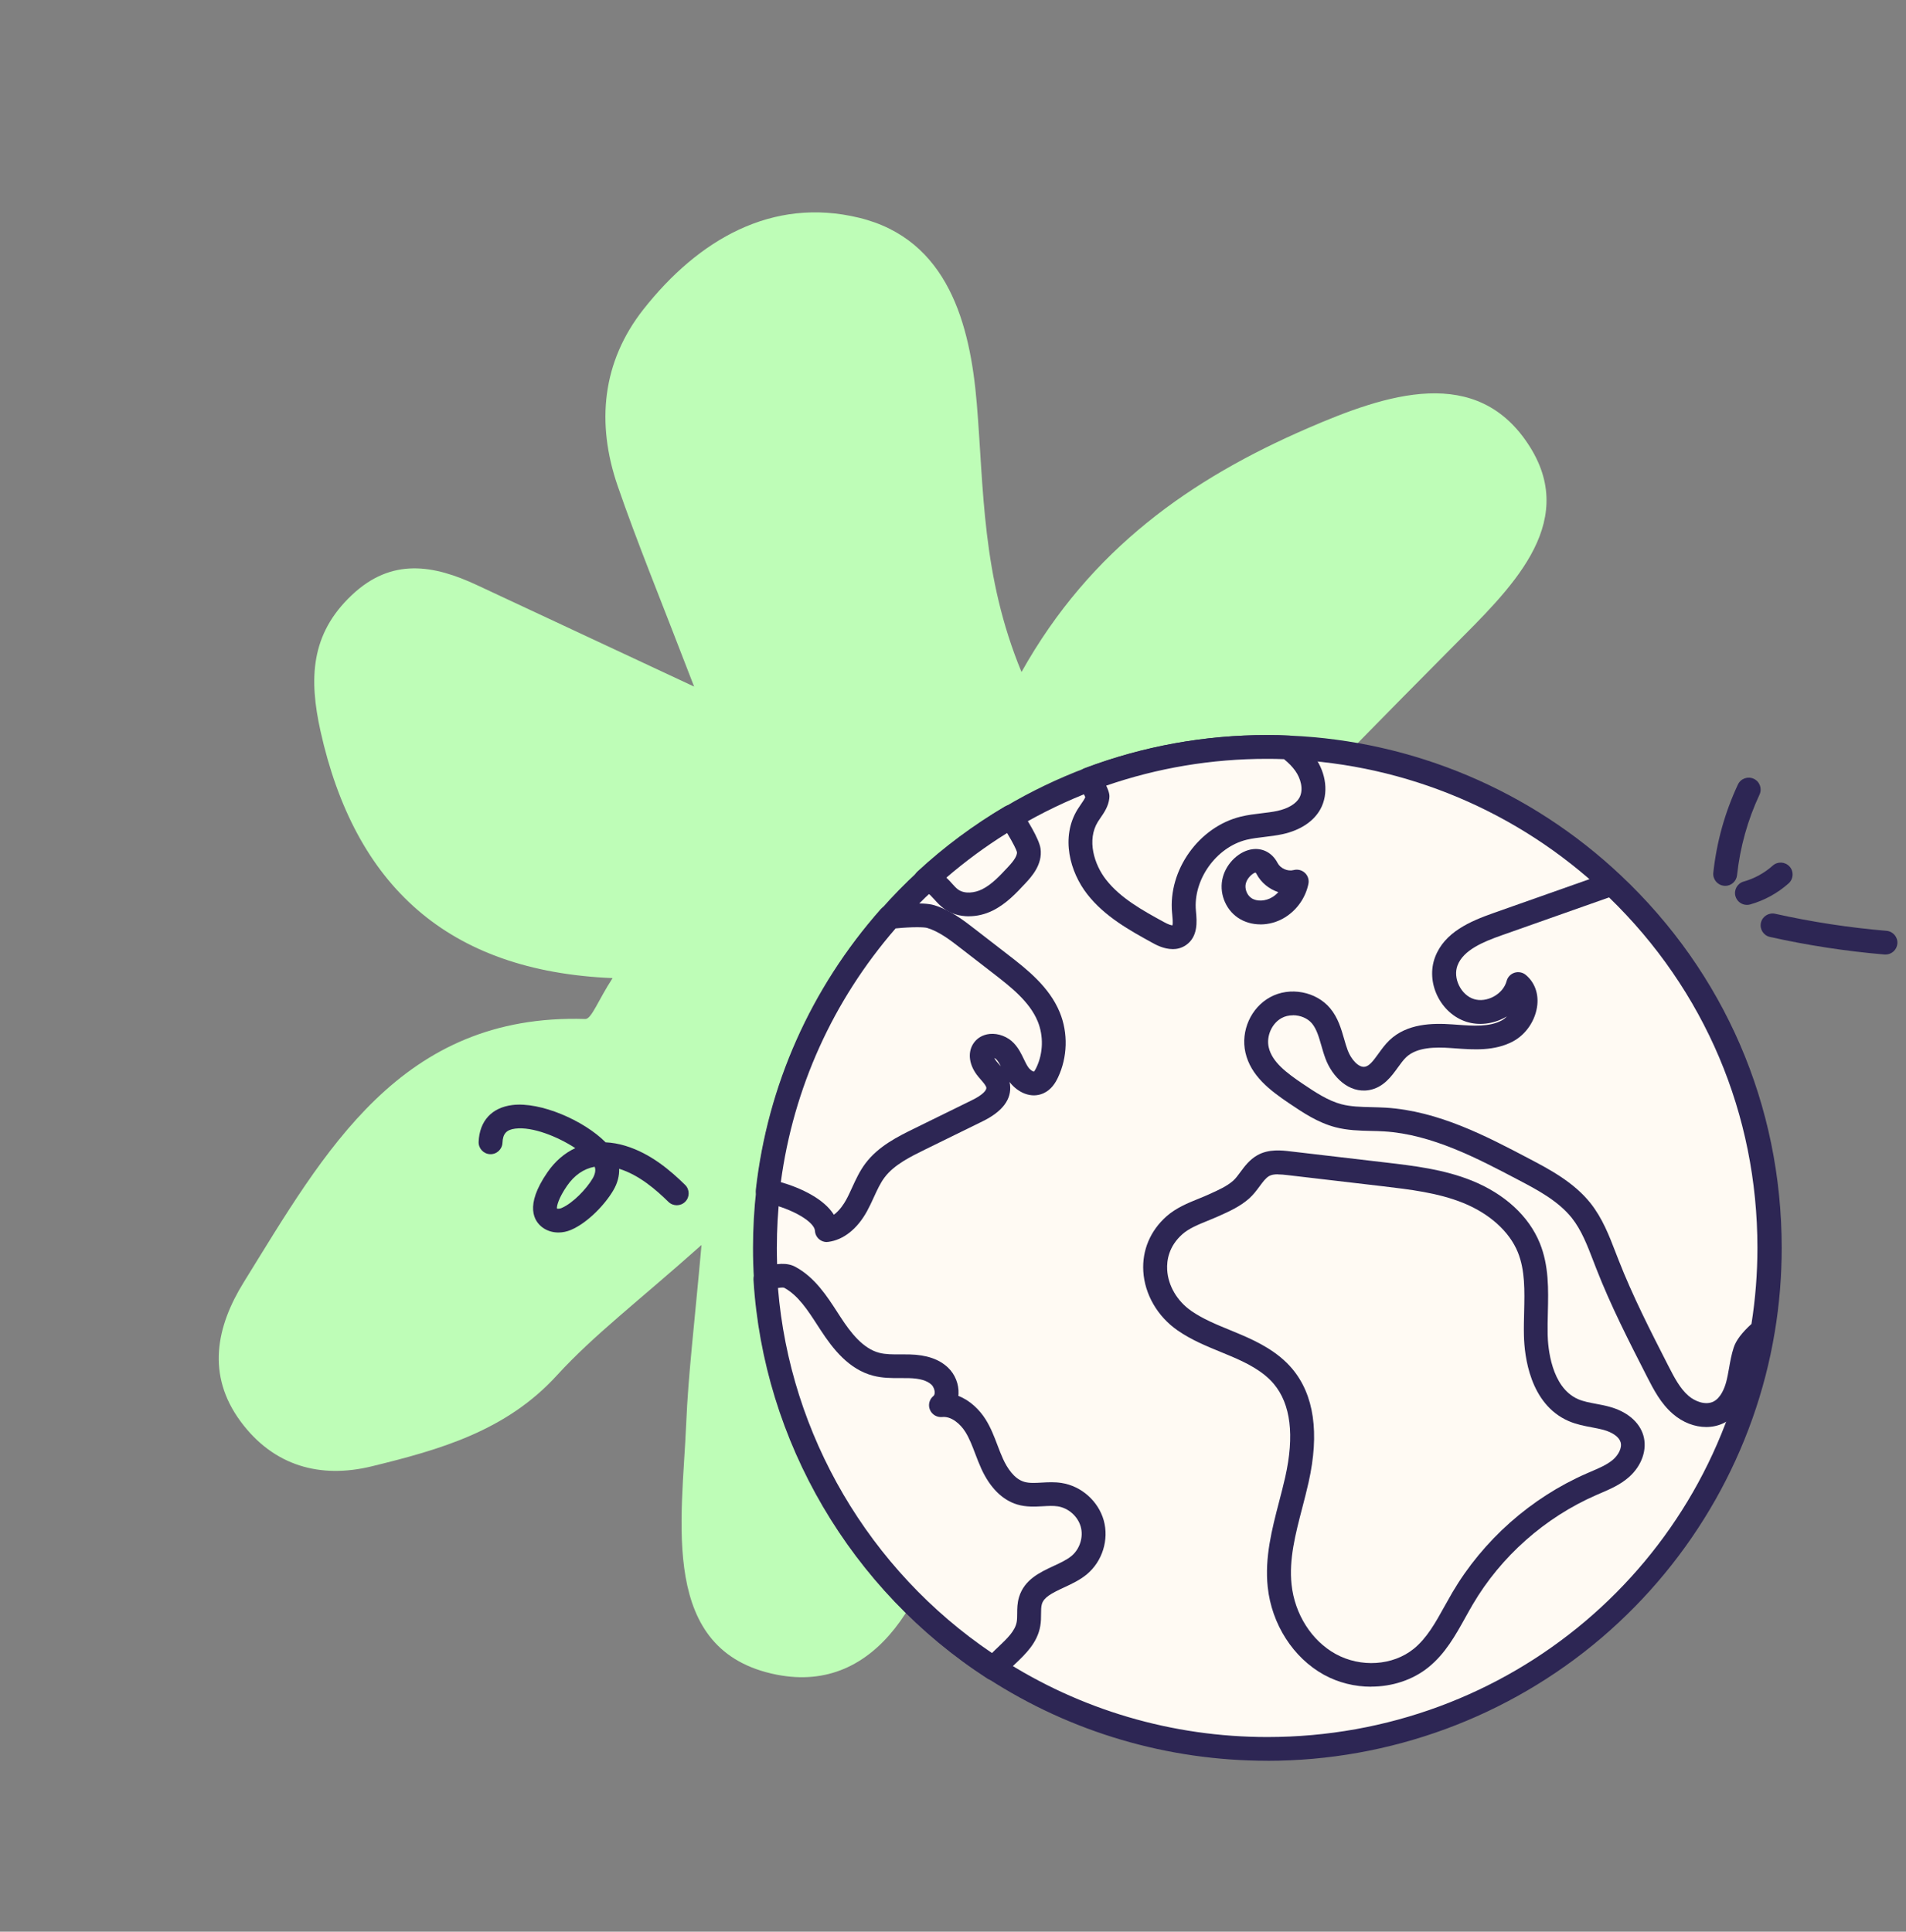 <?xml version="1.0" encoding="UTF-8"?>
<svg xmlns="http://www.w3.org/2000/svg" width="223" height="226" viewBox="0 0 223 226" fill="none">
  <rect x="0" y="0" width="223" height="226" fill="#808080" stroke="none"/>
  <path d="M81.225 80.364C77.218 69.929 74.527 63.424 72.246 56.79C69.758 49.511 70.427 42.355 75.282 36.19C81.697 28.05 90.327 23.005 100.507 25.477C110.947 28.006 113.508 37.991 114.28 47.172C115.124 57.223 114.842 67.296 119.515 78.622C127.601 64.181 139.42 55.991 152.959 50.118C162.104 46.151 172.872 42.459 179.026 52.321C184.724 61.453 176.513 69.076 170.011 75.63C162.181 83.528 154.351 91.425 146.734 99.55C144.573 101.856 140.728 104.566 143.004 108.076C145.414 111.777 149.933 110.895 153.573 109.442C158.521 107.44 163.392 105.532 168.836 105.534C177.41 105.516 185.156 107.881 190.733 114.479C197.439 122.409 197.686 130.057 187.908 136.4C175.058 144.752 161.272 146.453 146.015 142.446C151.411 150.794 157.571 157.439 161.35 165.772C166.558 177.316 163.704 187.989 156.768 197.108C151.729 203.734 144.477 205.013 139.326 196.071C134.283 187.309 128.656 179.046 121.868 171.496C116.154 165.123 112.372 167.219 111.18 174.13C109.06 186.434 102.766 198.268 90.869 195.927C77.049 193.203 79.803 177.977 80.287 166.517C80.523 160.834 81.225 155.174 82.075 145.657C74.606 152.306 69.48 156.188 65.187 160.878C59.229 167.428 51.428 169.609 43.518 171.546C37.511 173.02 32.022 171.549 28.142 166.292C24.129 160.844 25.31 155.183 28.532 149.992C37.983 134.741 46.858 118.544 68.481 119.217C69.206 119.234 69.984 117.023 71.673 114.432C52.336 113.636 41.509 103.555 37.502 85.555C36.138 79.413 36.32 74.187 41.159 69.624C45.833 65.209 50.74 66.086 55.836 68.467C63.101 71.862 70.366 75.257 81.237 80.338L81.225 80.364ZM102.947 131.654C108.718 132.999 113.176 130.479 115.367 126.063C117.806 121.184 115.677 116.133 110.631 114.257C106.368 112.683 101.59 114.732 99.783 119.006C97.841 123.571 98.635 128.481 102.973 131.667L102.947 131.654ZM137.93 108.441L137.265 107.615L136.867 108.33L137.904 108.429L137.93 108.441Z" fill="#BEFDB7"></path>
  <g clip-path="url(#clip0_687_7661)">
    <path d="M207.058 146C207.058 149.282 206.788 152.494 206.263 155.618C201.66 183.412 177.453 204.614 148.275 204.614C136.504 204.614 125.536 201.165 116.345 195.218C101.138 185.396 90.775 168.764 89.604 149.652C89.525 148.443 89.487 147.224 89.487 146C89.487 143.747 89.618 141.527 89.864 139.343C91.245 127.125 96.396 116.051 104.132 107.295C105.457 105.783 106.866 104.351 108.344 102.988C111.389 100.17 114.741 97.676 118.335 95.558C121.227 93.843 124.281 92.373 127.466 91.173C133.933 88.735 140.948 87.395 148.275 87.395C149.117 87.395 149.958 87.414 150.795 87.455C150.799 87.451 150.799 87.455 150.799 87.455C165.435 88.062 178.685 94.014 188.643 103.41C199.982 114.081 207.053 129.22 207.053 146.004L207.058 146Z" fill="#FFFAF3"></path>
    <path d="M148.28 206C136.624 206 125.318 202.672 115.592 196.382C99.609 186.059 89.376 168.621 88.218 149.731V149.704C88.139 148.517 88.102 147.27 88.102 145.995C88.102 143.719 88.232 141.425 88.488 139.181C89.864 126.972 94.918 115.625 103.095 106.372C104.416 104.866 105.866 103.383 107.405 101.964C110.525 99.076 113.97 96.518 117.633 94.358C120.581 92.61 123.728 91.099 126.978 89.866C133.779 87.302 140.948 86 148.28 86C149.158 86 150.005 86.019 150.795 86.06C150.841 86.06 150.893 86.06 150.944 86.065C165.37 86.681 179.098 92.48 189.61 102.395C201.763 113.835 208.457 129.322 208.457 146C208.457 149.324 208.183 152.638 207.644 155.85C205.347 169.71 198.16 182.406 187.397 191.598C176.518 200.887 162.627 206.005 148.28 206.005V206ZM91.003 149.588C92.114 167.591 101.873 184.209 117.108 194.05C126.383 200.048 137.164 203.223 148.28 203.223C176.495 203.223 200.303 183.106 204.892 155.396C205.408 152.332 205.668 149.171 205.668 146.005C205.668 130.101 199.285 115.333 187.695 104.426C177.657 94.96 164.547 89.43 150.772 88.851C150.758 88.851 150.744 88.851 150.734 88.851C149.967 88.814 149.144 88.79 148.284 88.79C141.292 88.79 134.458 90.033 127.968 92.48C124.872 93.653 121.873 95.095 119.056 96.763C115.56 98.821 112.277 101.264 109.302 104.018C107.833 105.371 106.452 106.785 105.192 108.222C97.391 117.048 92.575 127.867 91.259 139.511C91.012 141.652 90.891 143.84 90.891 146.009C90.891 147.233 90.929 148.429 91.003 149.565C91.003 149.578 91.003 149.588 91.003 149.602V149.588Z" fill="#2D2654"></path>
    <path d="M207.002 146C207.002 149.282 206.733 152.494 206.207 155.619C205.156 156.518 204.394 157.389 204.162 158.089C203.739 159.373 203.655 160.741 203.302 162.052C202.953 163.355 202.251 164.676 201.033 165.26C199.605 165.937 197.834 165.408 196.639 164.37C195.445 163.341 194.691 161.9 193.971 160.495C191.86 156.365 189.74 152.23 188.057 147.91C187.202 145.731 186.439 143.46 184.989 141.629C183.25 139.446 180.712 138.083 178.238 136.785C173.12 134.087 167.801 131.339 162.032 130.982C160.209 130.866 158.345 130.996 156.583 130.532C154.765 130.05 153.18 128.989 151.622 127.941C149.684 126.634 147.587 125.113 147.076 122.837C146.648 120.951 147.568 118.814 149.279 117.891C150.981 116.96 153.324 117.372 154.565 118.865C155.616 120.126 155.811 121.859 156.383 123.384C156.955 124.919 158.322 126.462 159.94 126.179C161.618 125.874 162.306 123.885 163.538 122.712C165.142 121.178 167.615 121.09 169.828 121.247C172.041 121.4 174.403 121.674 176.36 120.626C178.317 119.574 179.322 116.552 177.611 115.143C177.006 117.451 174.277 118.944 172.004 118.23C169.726 117.507 168.368 114.712 169.21 112.487C170.112 110.095 172.804 108.987 175.216 108.134C179.68 106.558 184.138 104.982 188.592 103.411C199.931 114.081 207.002 129.22 207.002 146.005V146Z" fill="#FFFAF3"></path>
    <path d="M199.624 166.952C198.285 166.952 196.886 166.424 195.724 165.418C194.306 164.199 193.469 162.562 192.73 161.125L192.655 160.977C190.586 156.93 188.448 152.745 186.76 148.411C186.649 148.128 186.542 147.845 186.43 147.558C185.709 145.685 185.031 143.919 183.896 142.487C182.297 140.479 179.796 139.168 177.592 138.013C172.873 135.529 167.522 132.711 161.948 132.368C161.441 132.335 160.934 132.321 160.395 132.312C159.038 132.28 157.634 132.247 156.23 131.876C154.175 131.334 152.482 130.194 150.841 129.09C148.582 127.565 146.327 125.855 145.713 123.139C145.142 120.608 146.36 117.887 148.61 116.663C150.897 115.411 153.984 115.986 155.635 117.97C156.55 119.069 156.927 120.39 157.262 121.553C157.397 122.026 157.527 122.476 157.685 122.893C158.066 123.917 158.949 124.937 159.693 124.803C160.205 124.71 160.637 124.163 161.279 123.268C161.664 122.735 162.06 122.184 162.571 121.697C164.621 119.741 167.578 119.681 169.926 119.847L170.456 119.885C172.408 120.028 174.254 120.158 175.695 119.389C175.914 119.273 176.123 119.106 176.304 118.911C176.239 118.948 176.174 118.99 176.104 119.027C174.677 119.815 173.027 120 171.576 119.546C170.121 119.083 168.884 117.979 168.173 116.515C167.462 115.055 167.364 113.404 167.899 111.986C169.005 109.056 172.013 107.782 174.742 106.818L175.123 106.683C179.456 105.153 183.794 103.619 188.122 102.094C188.615 101.923 189.164 102.034 189.545 102.395C201.698 113.835 208.392 129.322 208.392 146C208.392 149.324 208.118 152.638 207.579 155.85C207.523 156.17 207.36 156.462 207.114 156.675C205.761 157.834 205.519 158.423 205.482 158.53C205.282 159.146 205.161 159.818 205.036 160.532C204.929 161.144 204.817 161.774 204.645 162.414C204.12 164.375 203.05 165.835 201.633 166.512C201.005 166.808 200.321 166.952 199.619 166.952H199.624ZM151.269 118.786C150.804 118.786 150.344 118.888 149.949 119.106C148.805 119.727 148.14 121.229 148.438 122.527C148.828 124.251 150.534 125.526 152.403 126.787C153.849 127.76 155.342 128.766 156.941 129.188C158.029 129.475 159.21 129.503 160.465 129.531C161.004 129.545 161.562 129.559 162.125 129.591C168.299 129.976 173.929 132.938 178.894 135.552C181.223 136.771 184.119 138.292 186.086 140.762C187.485 142.528 188.276 144.577 189.038 146.561C189.145 146.839 189.252 147.122 189.364 147.395C191.005 151.604 193.111 155.725 195.147 159.707L195.221 159.851C195.872 161.121 196.546 162.437 197.555 163.304C198.294 163.944 199.513 164.43 200.442 163.99C201.344 163.559 201.781 162.358 201.963 161.682C202.102 161.158 202.2 160.615 202.302 160.036C202.437 159.257 202.581 158.455 202.846 157.644C203.12 156.81 203.804 155.911 204.919 154.895C205.38 151.984 205.617 148.99 205.617 145.986C205.617 130.365 199.457 115.838 188.257 104.991C184.198 106.424 180.135 107.856 176.072 109.293L175.691 109.427C173.552 110.183 171.209 111.142 170.526 112.955C170.261 113.659 170.321 114.512 170.702 115.291C171.083 116.074 171.716 116.654 172.441 116.885C173.162 117.113 174.012 117.001 174.775 116.584C175.537 116.167 176.081 115.504 176.272 114.776C176.393 114.318 176.737 113.951 177.192 113.803C177.643 113.659 178.141 113.752 178.508 114.053C179.508 114.878 180.005 116.148 179.866 117.544C179.689 119.319 178.578 121.002 177.03 121.831C174.872 122.986 172.427 122.809 170.265 122.652L169.74 122.615C167.964 122.49 165.765 122.494 164.51 123.699C164.184 124.01 163.877 124.436 163.552 124.886C162.799 125.929 161.86 127.232 160.195 127.533C157.787 127.959 155.853 125.929 155.081 123.857C154.886 123.338 154.737 122.819 154.593 122.313C154.31 121.326 154.04 120.39 153.501 119.741C152.985 119.12 152.124 118.777 151.278 118.777L151.269 118.786Z" fill="#2D2654"></path>
    <path d="M153.268 93.987C152.585 95.238 151.158 95.929 149.758 96.23C148.354 96.536 146.904 96.555 145.509 96.893C141.26 97.931 138.117 102.335 138.526 106.678C138.619 107.665 138.768 108.88 137.945 109.436C137.21 109.923 136.234 109.501 135.467 109.079C132.845 107.638 130.144 106.136 128.303 103.772C126.462 101.417 125.685 97.959 127.261 95.419C127.694 94.714 128.312 94.056 128.4 93.236C128.433 92.981 128.014 92.165 127.405 91.173C133.872 88.735 140.888 87.395 148.215 87.395C149.056 87.395 149.898 87.414 150.734 87.455C150.734 87.455 150.736 87.455 150.739 87.455C151.474 88.007 152.143 88.623 152.673 89.365C153.631 90.695 154.04 92.549 153.259 93.991L153.268 93.987Z" fill="#FFFAF3"></path>
    <path d="M137.201 111.04C136.15 111.04 135.197 110.512 134.797 110.289C132.203 108.862 129.256 107.244 127.21 104.62C125.188 102.034 124.053 97.959 126.08 94.682C126.201 94.487 126.336 94.288 126.471 94.093C126.685 93.787 126.885 93.495 126.978 93.254C126.889 93.055 126.685 92.638 126.225 91.896C126.006 91.544 125.96 91.113 126.094 90.719C126.229 90.325 126.531 90.014 126.922 89.866C133.724 87.302 140.892 86 148.219 86C149.089 86 149.926 86.019 150.716 86.06C150.911 86.06 151.106 86.093 151.292 86.171C151.427 86.227 151.553 86.306 151.66 86.403C152.585 87.108 153.268 87.799 153.817 88.559C155.193 90.473 155.463 92.87 154.496 94.65C153.71 96.096 152.134 97.139 150.06 97.593C149.335 97.751 148.624 97.834 147.931 97.918C147.197 98.006 146.504 98.089 145.848 98.247C142.296 99.118 139.581 102.919 139.921 106.549L139.93 106.674C140.032 107.768 140.204 109.599 138.731 110.591C138.228 110.924 137.703 111.045 137.201 111.045V111.04ZM129.428 91.919C129.814 92.731 129.828 93.088 129.79 93.393C129.683 94.344 129.172 95.081 128.763 95.674C128.656 95.827 128.549 95.984 128.451 96.142C127.131 98.274 128.019 101.148 129.405 102.914C131.101 105.088 133.663 106.498 136.141 107.856C136.792 108.217 137.08 108.259 137.173 108.259C137.252 108.055 137.182 107.299 137.145 106.929L137.131 106.803C136.662 101.797 140.265 96.74 145.17 95.54C145.992 95.34 146.801 95.243 147.587 95.15C148.243 95.071 148.861 94.997 149.451 94.872C150.702 94.599 151.641 94.038 152.032 93.324C152.557 92.35 152.162 91.039 151.539 90.172C151.209 89.708 150.786 89.273 150.228 88.818C149.586 88.79 148.907 88.781 148.21 88.781C141.762 88.781 135.448 89.838 129.418 91.919H129.428Z" fill="#2D2654"></path>
    <path d="M144.421 102.975C144.1 104.166 144.607 105.529 145.625 106.224C146.787 107.012 148.415 106.883 149.609 106.141C150.683 105.478 151.46 104.361 151.715 103.133C150.4 103.49 148.875 102.822 148.247 101.617C147.234 99.675 144.891 101.218 144.416 102.975H144.421Z" fill="#FFFAF3"></path>
    <path d="M147.471 108.148C146.522 108.148 145.602 107.888 144.839 107.374C143.324 106.34 142.594 104.384 143.073 102.618C143.528 100.921 145.049 99.512 146.606 99.345C147.815 99.216 148.884 99.823 149.484 100.977C149.814 101.603 150.665 101.978 151.353 101.793C151.818 101.668 152.32 101.793 152.673 102.122C153.026 102.451 153.18 102.942 153.082 103.415C152.747 105.033 151.748 106.456 150.344 107.327C149.456 107.879 148.447 108.153 147.466 108.153L147.471 108.148ZM146.89 102.09C146.69 102.09 145.96 102.613 145.765 103.332C145.597 103.948 145.881 104.713 146.411 105.07C147.038 105.497 148.075 105.45 148.875 104.954C149.126 104.797 149.358 104.602 149.563 104.379C148.489 104.022 147.55 103.272 147.015 102.252C146.959 102.145 146.913 102.094 146.899 102.085L146.89 102.09Z" fill="#2D2654"></path>
    <path d="M118.93 102.418C117.917 103.508 116.866 104.625 115.527 105.292C114.193 105.951 112.468 106.066 111.268 105.176C110.706 104.769 110.306 104.184 109.799 103.712C109.39 103.327 108.856 103.007 108.298 102.989C111.343 100.17 114.695 97.677 118.289 95.558C119.344 97.153 120.274 98.826 120.371 99.47C120.534 100.592 119.711 101.589 118.939 102.423L118.93 102.418Z" fill="#FFFAF3"></path>
    <path d="M113.361 107.202C112.277 107.202 111.245 106.896 110.432 106.294C109.981 105.964 109.627 105.575 109.316 105.227C109.148 105.042 108.99 104.871 108.837 104.722C108.572 104.472 108.335 104.379 108.242 104.375C107.679 104.356 107.177 103.999 106.982 103.471C106.787 102.942 106.926 102.349 107.34 101.964C110.464 99.076 113.904 96.518 117.568 94.358C118.21 93.982 119.032 94.168 119.442 94.789C120.074 95.743 121.562 98.084 121.738 99.262C122.012 101.144 120.669 102.59 119.948 103.364C118.907 104.481 117.726 105.751 116.141 106.535C115.239 106.98 114.281 107.197 113.361 107.197V107.202ZM110.725 102.678C110.725 102.678 110.738 102.692 110.743 102.697C110.985 102.924 111.189 103.151 111.385 103.369C111.626 103.638 111.854 103.888 112.077 104.055C112.854 104.629 114.053 104.463 114.899 104.045C116.024 103.489 116.978 102.465 117.898 101.477C118.275 101.074 119.056 100.231 118.977 99.674C118.925 99.438 118.53 98.617 117.828 97.459C115.332 99.011 112.951 100.764 110.72 102.683L110.725 102.678Z" fill="#2D2654"></path>
    <path d="M122.515 125.479C122.287 125.947 121.989 126.42 121.515 126.643C120.622 127.051 119.586 126.355 119.06 125.521C118.53 124.691 118.261 123.695 117.582 122.985C116.903 122.267 115.55 122.035 115.025 122.865C114.597 123.546 115.002 124.441 115.513 125.062C116.024 125.683 116.671 126.272 116.778 127.069C116.954 128.418 115.527 129.373 114.3 129.971C112.073 131.065 109.836 132.163 107.605 133.257C105.671 134.208 103.658 135.218 102.361 136.943C101.431 138.185 100.952 139.701 100.199 141.063C99.45 142.422 98.279 143.715 96.731 143.923C96.615 141.768 92.988 140.048 89.804 139.344C91.184 127.125 96.335 116.051 104.072 107.295C106.136 107.058 108.13 107.007 108.874 107.235C110.511 107.735 111.901 108.797 113.249 109.844C114.532 110.836 115.806 111.824 117.089 112.816C119.311 114.535 121.631 116.38 122.691 118.981C123.537 121.048 123.468 123.472 122.51 125.484L122.515 125.479Z" fill="#FFFAF3"></path>
    <path d="M96.74 145.314C96.419 145.314 96.103 145.203 95.852 144.994C95.555 144.749 95.368 144.387 95.35 143.998C95.299 143.02 92.937 141.458 89.515 140.697C88.818 140.544 88.353 139.891 88.432 139.186C89.813 126.972 94.862 115.629 103.039 106.373C103.267 106.113 103.583 105.951 103.927 105.909C104.848 105.802 107.944 105.492 109.292 105.9C111.208 106.484 112.756 107.684 114.118 108.741L117.954 111.708C120.097 113.367 122.761 115.435 123.993 118.443C124.983 120.853 124.904 123.704 123.779 126.068C123.5 126.657 123.021 127.477 122.105 127.899C120.618 128.581 119.037 127.788 118.116 126.583C118.14 126.68 118.158 126.777 118.168 126.879C118.391 128.594 117.298 130.055 114.918 131.209C112.696 132.303 110.464 133.397 108.228 134.491C106.531 135.325 104.606 136.266 103.486 137.763C102.993 138.421 102.626 139.223 102.24 140.067C101.993 140.609 101.733 141.17 101.431 141.722C100.287 143.789 98.688 145.055 96.926 145.291C96.865 145.3 96.8 145.305 96.74 145.305V145.314ZM91.347 138.301C93.867 139.033 96.442 140.322 97.563 142.116C98.256 141.611 98.758 140.809 98.986 140.396C99.241 139.937 99.464 139.446 99.701 138.927C100.134 137.986 100.575 137.017 101.25 136.118C102.77 134.087 105.113 132.938 106.996 132.015C109.227 130.921 111.464 129.827 113.691 128.729C115.016 128.085 115.439 127.533 115.401 127.255C115.369 127.018 115.057 126.661 114.76 126.318C114.653 126.198 114.546 126.073 114.448 125.952C113.402 124.682 113.174 123.222 113.853 122.133C114.281 121.456 114.974 121.048 115.806 120.965C116.801 120.867 117.907 121.289 118.609 122.035C119.172 122.624 119.502 123.31 119.79 123.913C119.944 124.228 120.083 124.525 120.246 124.775C120.492 125.169 120.85 125.373 120.966 125.373C120.966 125.373 121.069 125.294 121.264 124.882C122.054 123.213 122.11 121.206 121.413 119.5C120.464 117.178 118.223 115.439 116.248 113.91L112.412 110.943C111.18 109.988 109.906 108.996 108.484 108.565C108.153 108.463 106.773 108.421 104.783 108.621C97.461 117.062 92.835 127.292 91.356 138.301H91.347ZM116.336 123.788C116.392 123.899 116.475 124.033 116.592 124.177C116.675 124.279 116.768 124.381 116.857 124.483C116.936 124.571 117.015 124.664 117.094 124.756C116.931 124.427 116.768 124.144 116.573 123.941C116.508 123.871 116.42 123.82 116.336 123.783V123.788Z" fill="#2D2654"></path>
    <path d="M126.262 183.101C124.407 184.645 121.259 184.946 120.557 187.25C120.288 188.131 120.483 189.086 120.325 189.99C119.972 192.048 117.977 193.318 116.582 194.871C116.48 194.986 116.382 195.102 116.289 195.218C101.082 185.396 90.719 168.764 89.548 149.653C90.734 149.259 91.775 149.101 92.398 149.44C94.541 150.603 95.847 152.823 97.177 154.863C98.507 156.907 100.148 159.002 102.51 159.614C103.756 159.943 105.067 159.813 106.354 159.851C107.642 159.883 109.009 160.119 109.943 161.005C110.878 161.895 111.092 163.596 110.083 164.398C111.719 164.222 113.23 165.385 114.109 166.771C114.983 168.157 115.397 169.775 116.08 171.267C116.764 172.76 117.838 174.22 119.414 174.688C120.873 175.124 122.459 174.628 123.965 174.864C125.741 175.138 127.298 176.519 127.777 178.244C128.261 179.973 127.638 181.957 126.257 183.106L126.262 183.101Z" fill="#FFFAF3"></path>
    <path d="M116.289 196.609C116.029 196.609 115.764 196.535 115.532 196.386C99.548 186.063 89.316 168.625 88.158 149.736C88.158 149.708 88.158 149.68 88.158 149.653C88.158 149.055 88.544 148.512 89.115 148.327C90.882 147.747 92.142 147.71 93.072 148.22C95.341 149.449 96.759 151.646 98.009 153.579L98.349 154.103C99.506 155.882 100.947 157.769 102.868 158.27C103.607 158.464 104.444 158.46 105.327 158.455C105.685 158.455 106.043 158.455 106.401 158.46C108.395 158.506 109.874 159.011 110.915 159.999C111.738 160.782 112.198 161.927 112.147 163.072C112.147 163.151 112.138 163.234 112.128 163.313C113.5 163.841 114.606 164.94 115.299 166.034C115.927 167.031 116.327 168.083 116.712 169.103C116.926 169.663 117.126 170.187 117.359 170.697C117.828 171.717 118.633 173.01 119.823 173.362C120.408 173.539 121.12 173.497 121.878 173.455C122.617 173.413 123.384 173.372 124.193 173.497C126.513 173.854 128.498 175.615 129.135 177.873C129.767 180.135 128.977 182.666 127.168 184.177C126.341 184.867 125.383 185.308 124.458 185.739C123.031 186.402 122.143 186.865 121.901 187.662C121.808 187.968 121.803 188.381 121.803 188.817C121.803 189.248 121.799 189.734 121.71 190.24C121.375 192.196 119.985 193.517 118.758 194.68C118.354 195.065 117.968 195.431 117.633 195.807C117.549 195.904 117.47 195.997 117.396 196.09C117.122 196.433 116.717 196.618 116.303 196.618L116.289 196.609ZM91.022 150.691C92.421 167.879 101.696 183.695 116.062 193.396C116.313 193.141 116.568 192.9 116.824 192.659C117.824 191.709 118.772 190.81 118.953 189.753C119.004 189.47 119.004 189.141 119.009 188.789C119.009 188.205 119.018 187.537 119.228 186.847C119.851 184.798 121.673 183.954 123.277 183.208C124.072 182.837 124.825 182.489 125.374 182.031C126.341 181.224 126.782 179.815 126.443 178.61C126.104 177.404 125.002 176.426 123.76 176.236C123.24 176.153 122.654 176.185 122.031 176.222C121.111 176.273 120.069 176.334 119.018 176.018C117.289 175.504 115.834 174.062 114.82 171.847C114.551 171.258 114.323 170.66 114.104 170.085C113.751 169.153 113.416 168.273 112.937 167.513C112.342 166.572 111.292 165.672 110.241 165.784C109.618 165.848 109.037 165.501 108.8 164.931C108.563 164.361 108.735 163.702 109.218 163.313C109.325 163.23 109.353 163.067 109.358 162.947C109.372 162.618 109.218 162.228 108.986 162.006C108.47 161.514 107.6 161.264 106.326 161.232C105.996 161.222 105.666 161.222 105.341 161.227C104.313 161.232 103.253 161.236 102.156 160.949C99.325 160.212 97.461 157.834 96.01 155.609L95.666 155.081C94.49 153.264 93.383 151.548 91.733 150.654C91.733 150.654 91.542 150.594 91.022 150.686V150.691Z" fill="#2D2654"></path>
    <path d="M138.568 154.51C140.395 155.78 142.529 156.531 144.579 157.398C146.629 158.27 148.684 159.322 150.111 161.023C152.826 164.254 152.659 168.996 151.739 173.112C150.813 177.228 149.27 181.335 149.716 185.525C150.116 189.28 152.264 192.886 155.579 194.717C158.889 196.544 163.31 196.363 166.253 193.99C168.48 192.196 169.675 189.461 171.125 186.995C174.584 181.126 179.931 176.389 186.184 173.654C187.388 173.126 188.648 172.658 189.642 171.8C190.633 170.938 191.311 169.566 190.935 168.31C190.549 167.04 189.233 166.279 187.95 165.932C186.667 165.584 185.3 165.505 184.082 164.977C180.911 163.596 179.772 159.669 179.689 156.216C179.605 152.767 180.172 149.166 178.871 145.967C177.62 142.885 174.77 140.669 171.683 139.422C168.591 138.175 165.235 137.777 161.925 137.392C158.229 136.961 154.533 136.525 150.837 136.094C149.814 135.973 148.712 135.867 147.815 136.377C146.69 137.012 146.169 138.347 145.221 139.186C144.281 140.02 143.096 140.53 141.966 141.04C140.455 141.721 138.67 142.24 137.41 143.362C133.761 146.612 134.834 151.905 138.577 154.506L138.568 154.51Z" fill="#FFFAF3"></path>
    <path d="M160.418 197.336C158.522 197.336 156.602 196.873 154.895 195.937C151.302 193.953 148.782 190.022 148.322 185.674C147.954 182.221 148.819 178.897 149.656 175.68C149.902 174.734 150.158 173.756 150.372 172.806C151.464 167.934 151.013 164.272 149.037 161.913C147.759 160.388 145.788 159.419 144.026 158.673C143.635 158.506 143.24 158.344 142.845 158.182C141.134 157.482 139.363 156.754 137.763 155.641C135.42 154.01 133.928 151.428 133.765 148.735C133.616 146.278 134.579 143.997 136.466 142.315C137.591 141.314 139.005 140.739 140.255 140.234C140.637 140.081 141.018 139.923 141.38 139.761L141.538 139.687C142.571 139.223 143.547 138.783 144.281 138.134C144.565 137.883 144.83 137.522 145.114 137.137C145.62 136.451 146.197 135.672 147.113 135.153C148.442 134.402 149.972 134.583 150.985 134.704L162.073 136.001C165.435 136.395 168.908 136.803 172.195 138.124C176.039 139.673 178.866 142.273 180.154 145.434C181.228 148.077 181.163 150.862 181.097 153.556C181.074 154.464 181.056 155.317 181.074 156.174C181.107 157.588 181.465 162.312 184.631 163.693C185.249 163.962 185.97 164.096 186.732 164.24C187.244 164.337 187.774 164.435 188.308 164.583C190.349 165.139 191.79 166.349 192.26 167.902C192.762 169.566 192.093 171.504 190.549 172.843C189.531 173.729 188.359 174.225 187.23 174.711L186.737 174.924C180.753 177.543 175.63 182.077 172.32 187.695C172.023 188.2 171.739 188.715 171.451 189.229C170.293 191.315 169.098 193.475 167.122 195.065C165.267 196.562 162.859 197.327 160.418 197.327V197.336ZM149.498 137.387C149.098 137.387 148.754 137.438 148.494 137.587C148.094 137.814 147.759 138.268 147.368 138.797C147.029 139.255 146.643 139.779 146.146 140.22C145.09 141.156 143.817 141.726 142.696 142.231L142.538 142.301C142.143 142.477 141.734 142.644 141.315 142.815C140.176 143.279 139.102 143.715 138.335 144.396C136.745 145.81 136.494 147.451 136.559 148.573C136.671 150.422 137.722 152.216 139.372 153.365C140.72 154.302 142.273 154.941 143.914 155.614C144.319 155.78 144.728 155.947 145.128 156.119C147.192 156.995 149.526 158.158 151.185 160.133C153.752 163.188 154.393 167.656 153.105 173.418C152.882 174.415 152.622 175.416 152.371 176.38C151.562 179.49 150.795 182.429 151.111 185.382C151.478 188.84 153.449 191.95 156.262 193.503C159.196 195.121 162.948 194.88 165.388 192.914C166.941 191.663 167.955 189.832 169.028 187.894C169.326 187.357 169.624 186.823 169.93 186.3C173.538 180.181 179.112 175.24 185.63 172.389L186.146 172.166C187.123 171.749 188.048 171.355 188.736 170.757C189.303 170.266 189.819 169.418 189.605 168.718C189.424 168.111 188.666 167.573 187.588 167.281C187.16 167.165 186.709 167.081 186.23 166.989C185.347 166.822 184.436 166.65 183.524 166.256C178.973 164.272 178.35 158.603 178.299 156.258C178.276 155.336 178.299 154.408 178.322 153.509C178.382 150.988 178.438 148.61 177.583 146.501C176.597 144.076 174.259 141.972 171.162 140.725C168.224 139.543 164.937 139.158 161.762 138.783L150.674 137.485C150.251 137.434 149.856 137.397 149.507 137.397L149.498 137.387Z" fill="#2D2654"></path>
    <path d="M65.335 144.197C64.647 144.197 63.992 143.993 63.462 143.599C62.513 142.89 61.323 141.105 64.048 137.156C64.94 135.858 66.051 134.908 67.307 134.324C65.256 132.979 62.295 131.788 60.282 132.043C59.25 132.173 58.831 132.636 58.789 133.698C58.757 134.467 58.102 135.065 57.339 135.033C56.567 135 55.972 134.356 56 133.587C56.098 131.158 57.53 129.586 59.929 129.285C63.225 128.868 68.325 131.093 70.859 133.647C71.607 133.679 72.383 133.814 73.174 134.055C76.14 134.954 78.464 136.966 80.157 138.625C80.705 139.163 80.715 140.044 80.175 140.591C79.636 141.138 78.753 141.147 78.204 140.609C76.754 139.191 74.792 137.476 72.439 136.739C72.472 137.568 72.244 138.435 71.76 139.256C70.789 140.92 68.771 143.047 66.805 143.891C66.321 144.095 65.824 144.197 65.335 144.197ZM65.168 141.393C65.256 141.425 65.47 141.434 65.703 141.332C67.032 140.762 68.632 139.084 69.348 137.856C69.613 137.406 69.71 136.938 69.608 136.6C69.599 136.567 69.585 136.535 69.571 136.502C68.292 136.739 67.2 137.49 66.34 138.736C65.349 140.169 65.122 141.119 65.163 141.393H65.168Z" fill="#2D2654"></path>
    <path d="M220.605 111.675C220.568 111.675 220.526 111.675 220.485 111.671C215.994 111.291 211.484 110.6 207.081 109.617C206.328 109.45 205.859 108.704 206.026 107.958C206.193 107.212 206.942 106.739 207.69 106.906C211.967 107.86 216.351 108.533 220.717 108.899C221.484 108.964 222.056 109.636 221.991 110.401C221.93 111.124 221.321 111.675 220.601 111.675H220.605Z" fill="#2D2654"></path>
    <path d="M204.389 105.867C203.78 105.867 203.223 105.469 203.046 104.852C202.837 104.115 203.269 103.346 204.008 103.137C205.263 102.785 206.44 102.14 207.407 101.274C207.979 100.759 208.862 100.81 209.378 101.38C209.894 101.95 209.843 102.831 209.271 103.346C207.983 104.495 206.426 105.348 204.766 105.816C204.641 105.853 204.51 105.867 204.385 105.867H204.389Z" fill="#2D2654"></path>
    <path d="M201.842 103.638C201.791 103.638 201.739 103.638 201.693 103.628C200.926 103.545 200.373 102.859 200.456 102.099C200.842 98.52 201.809 95.048 203.334 91.785C203.659 91.09 204.487 90.788 205.189 91.113C205.886 91.437 206.189 92.263 205.863 92.963C204.468 95.948 203.585 99.123 203.232 102.4C203.153 103.114 202.548 103.642 201.846 103.642L201.842 103.638Z" fill="#2D2654"></path>
  </g>
  <defs>
    <clipPath id="clip0_687_7661">
      <rect width="166" height="120" fill="white" transform="translate(56 86)"></rect>
    </clipPath>
  </defs>
</svg>
